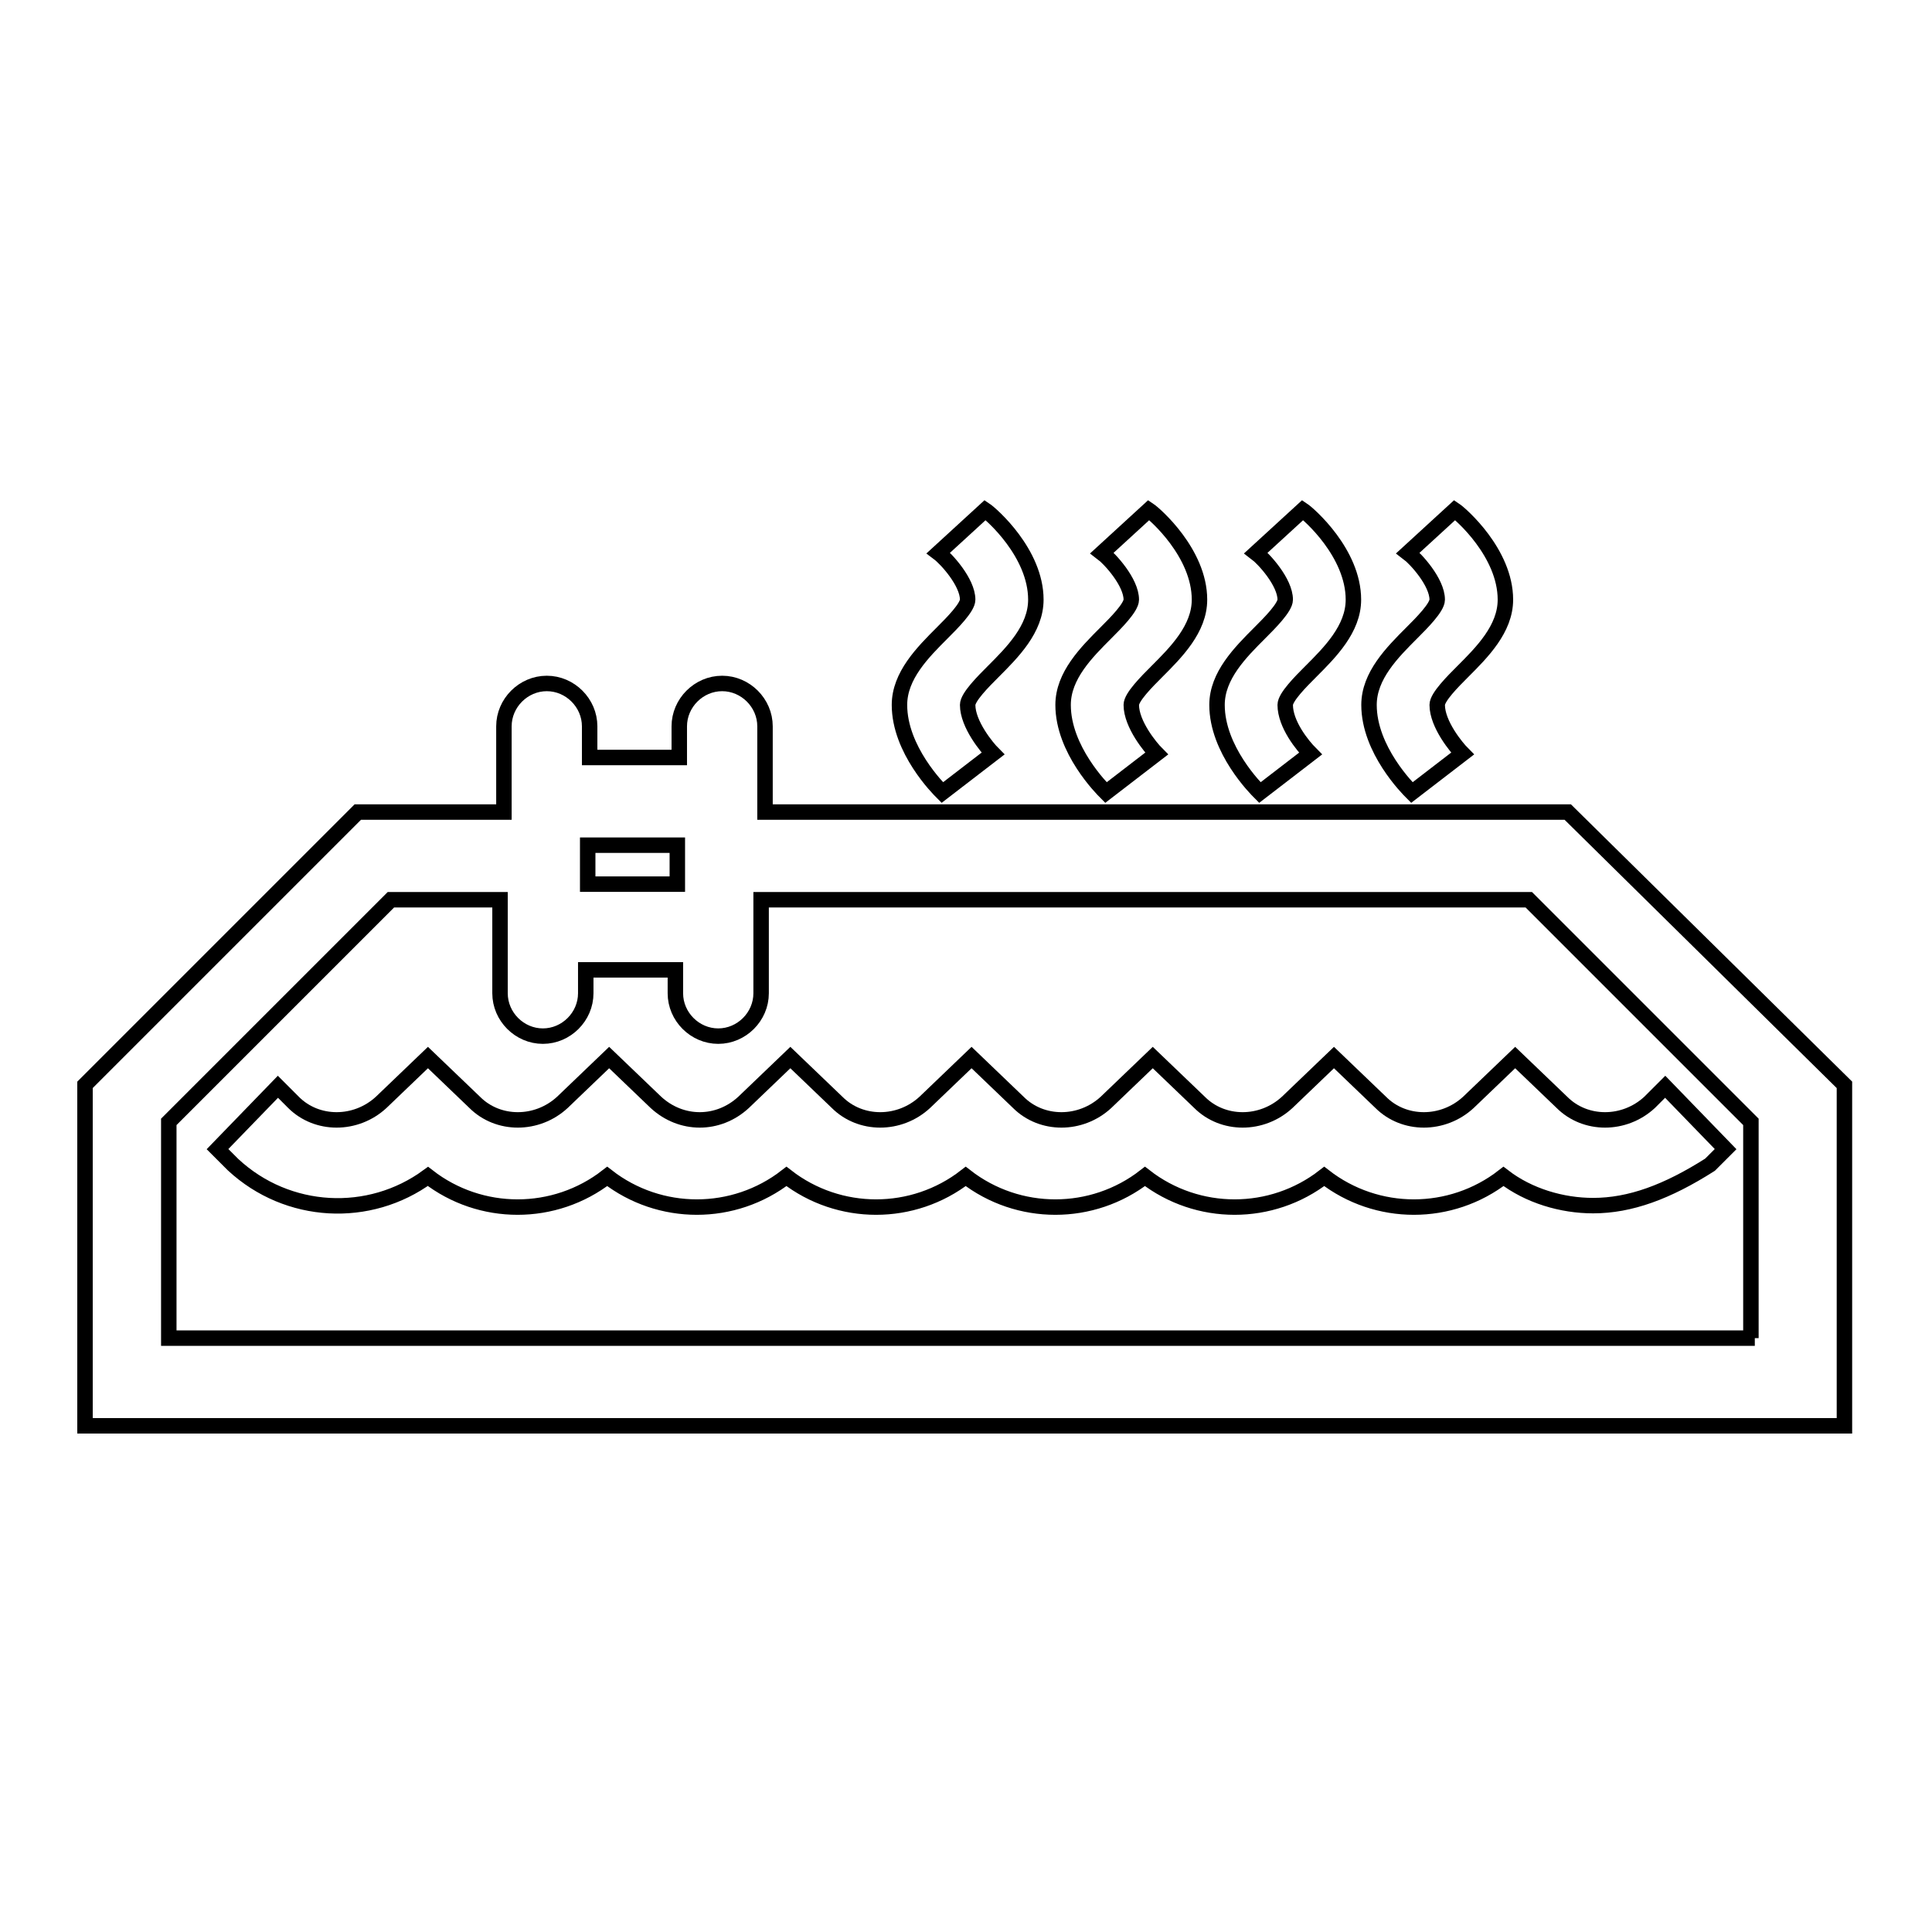 <svg width="250" height="250" viewBox="0 0 250 250" fill="none" xmlns="http://www.w3.org/2000/svg">
<path d="M182.697 102.558C182.193 102.054 177.15 97.011 177.15 91.213C177.15 87.431 180.176 84.405 182.697 81.884C183.958 80.623 185.975 78.606 185.975 77.598C185.975 75.329 183.201 72.303 182.193 71.547L188.244 66C189 66.504 194.799 71.547 194.799 77.598C194.799 81.38 191.774 84.405 189.252 86.926C187.992 88.187 185.975 90.204 185.975 91.213C185.975 93.734 188.496 96.759 189.252 97.516L182.697 102.558Z" stroke="black" stroke-width="2"/>
<path d="M163.029 102.558C162.525 102.054 157.482 97.011 157.482 91.213C157.482 87.431 160.508 84.405 163.029 81.884C164.29 80.623 166.307 78.606 166.307 77.598C166.307 75.329 163.533 72.303 162.525 71.547L168.576 66C169.332 66.504 175.131 71.547 175.131 77.598C175.131 81.38 172.106 84.405 169.584 86.926C168.324 88.187 166.307 90.204 166.307 91.213C166.307 93.734 168.576 96.507 169.584 97.516L163.029 102.558Z" stroke="black" stroke-width="2"/>
<path d="M143.111 102.558C142.607 102.054 137.564 97.011 137.564 91.213C137.564 87.431 140.59 84.405 143.111 81.884C144.372 80.623 146.389 78.606 146.389 77.598C146.389 75.329 143.615 72.303 142.607 71.547L148.658 66C149.414 66.504 155.213 71.547 155.213 77.598C155.213 81.38 152.188 84.405 149.666 86.926C148.406 88.187 146.389 90.204 146.389 91.213C146.389 93.734 148.91 96.759 149.666 97.516L143.111 102.558Z" stroke="black" stroke-width="2"/>
<path d="M121.937 102.558C121.433 102.054 116.391 97.011 116.391 91.213C116.391 87.431 119.416 84.405 121.937 81.884C123.198 80.623 125.215 78.606 125.215 77.598C125.215 75.329 122.442 72.303 121.433 71.547L127.484 66C128.241 66.504 134.039 71.547 134.039 77.598C134.039 81.38 131.014 84.405 128.493 86.926C127.232 88.187 125.215 90.204 125.215 91.213C125.215 93.734 127.736 96.759 128.493 97.516L121.937 102.558Z" stroke="black" stroke-width="2"/>
<path d="M206.147 156.007C202.113 156.007 197.827 154.747 194.549 152.225C187.742 157.52 178.161 157.52 171.354 152.225C164.546 157.52 154.966 157.52 148.158 152.225C141.351 157.52 131.77 157.52 124.963 152.225C118.155 157.52 108.575 157.52 101.767 152.225C94.96 157.52 85.379 157.52 78.572 152.225C71.764 157.52 62.183 157.52 55.376 152.225C47.812 157.772 37.223 157.268 30.163 150.713L28.146 148.696L35.962 140.628L37.979 142.645C41.005 145.67 46.047 145.67 49.325 142.645L55.376 136.846L61.427 142.645C64.453 145.67 69.495 145.67 72.773 142.645L78.824 136.846L84.875 142.645C88.152 145.67 92.943 145.67 96.22 142.645L102.271 136.846L108.322 142.645C111.348 145.67 116.39 145.67 119.668 142.645L125.719 136.846L131.77 142.645C134.796 145.67 139.838 145.67 143.116 142.645L149.167 136.846L155.218 142.645C158.243 145.67 163.286 145.67 166.563 142.645L172.614 136.846L178.665 142.645C181.691 145.67 186.733 145.67 190.011 142.645L196.062 136.846L202.113 142.645C205.139 145.67 210.181 145.67 213.459 142.645L215.476 140.628L223.292 148.696L221.275 150.713C215.728 154.242 210.938 156.007 206.147 156.007Z" stroke="black" stroke-width="2"/>
<path d="M202.868 105.081H98.992V93.987C98.992 90.962 96.471 88.44 93.445 88.44C90.419 88.44 87.898 90.962 87.898 93.987V98.021H76.3V93.987C76.3 90.962 73.779 88.44 70.754 88.44C67.728 88.44 65.207 90.962 65.207 93.987V105.081H46.298L11 140.378V184.5H238.669V140.378L202.868 105.081ZM87.646 109.367V114.409H76.048V109.367H87.646ZM227.072 173.155H21.841V145.169L50.584 116.426H64.703V128.528C64.703 131.554 67.224 134.075 70.249 134.075C73.275 134.075 75.796 131.554 75.796 128.528V125.503H87.394V128.528C87.394 131.554 89.915 134.075 92.941 134.075C95.966 134.075 98.488 131.554 98.488 128.528V116.426H197.825L226.567 145.169V173.155H227.072Z" stroke="black" stroke-width="2"/>
</svg>
